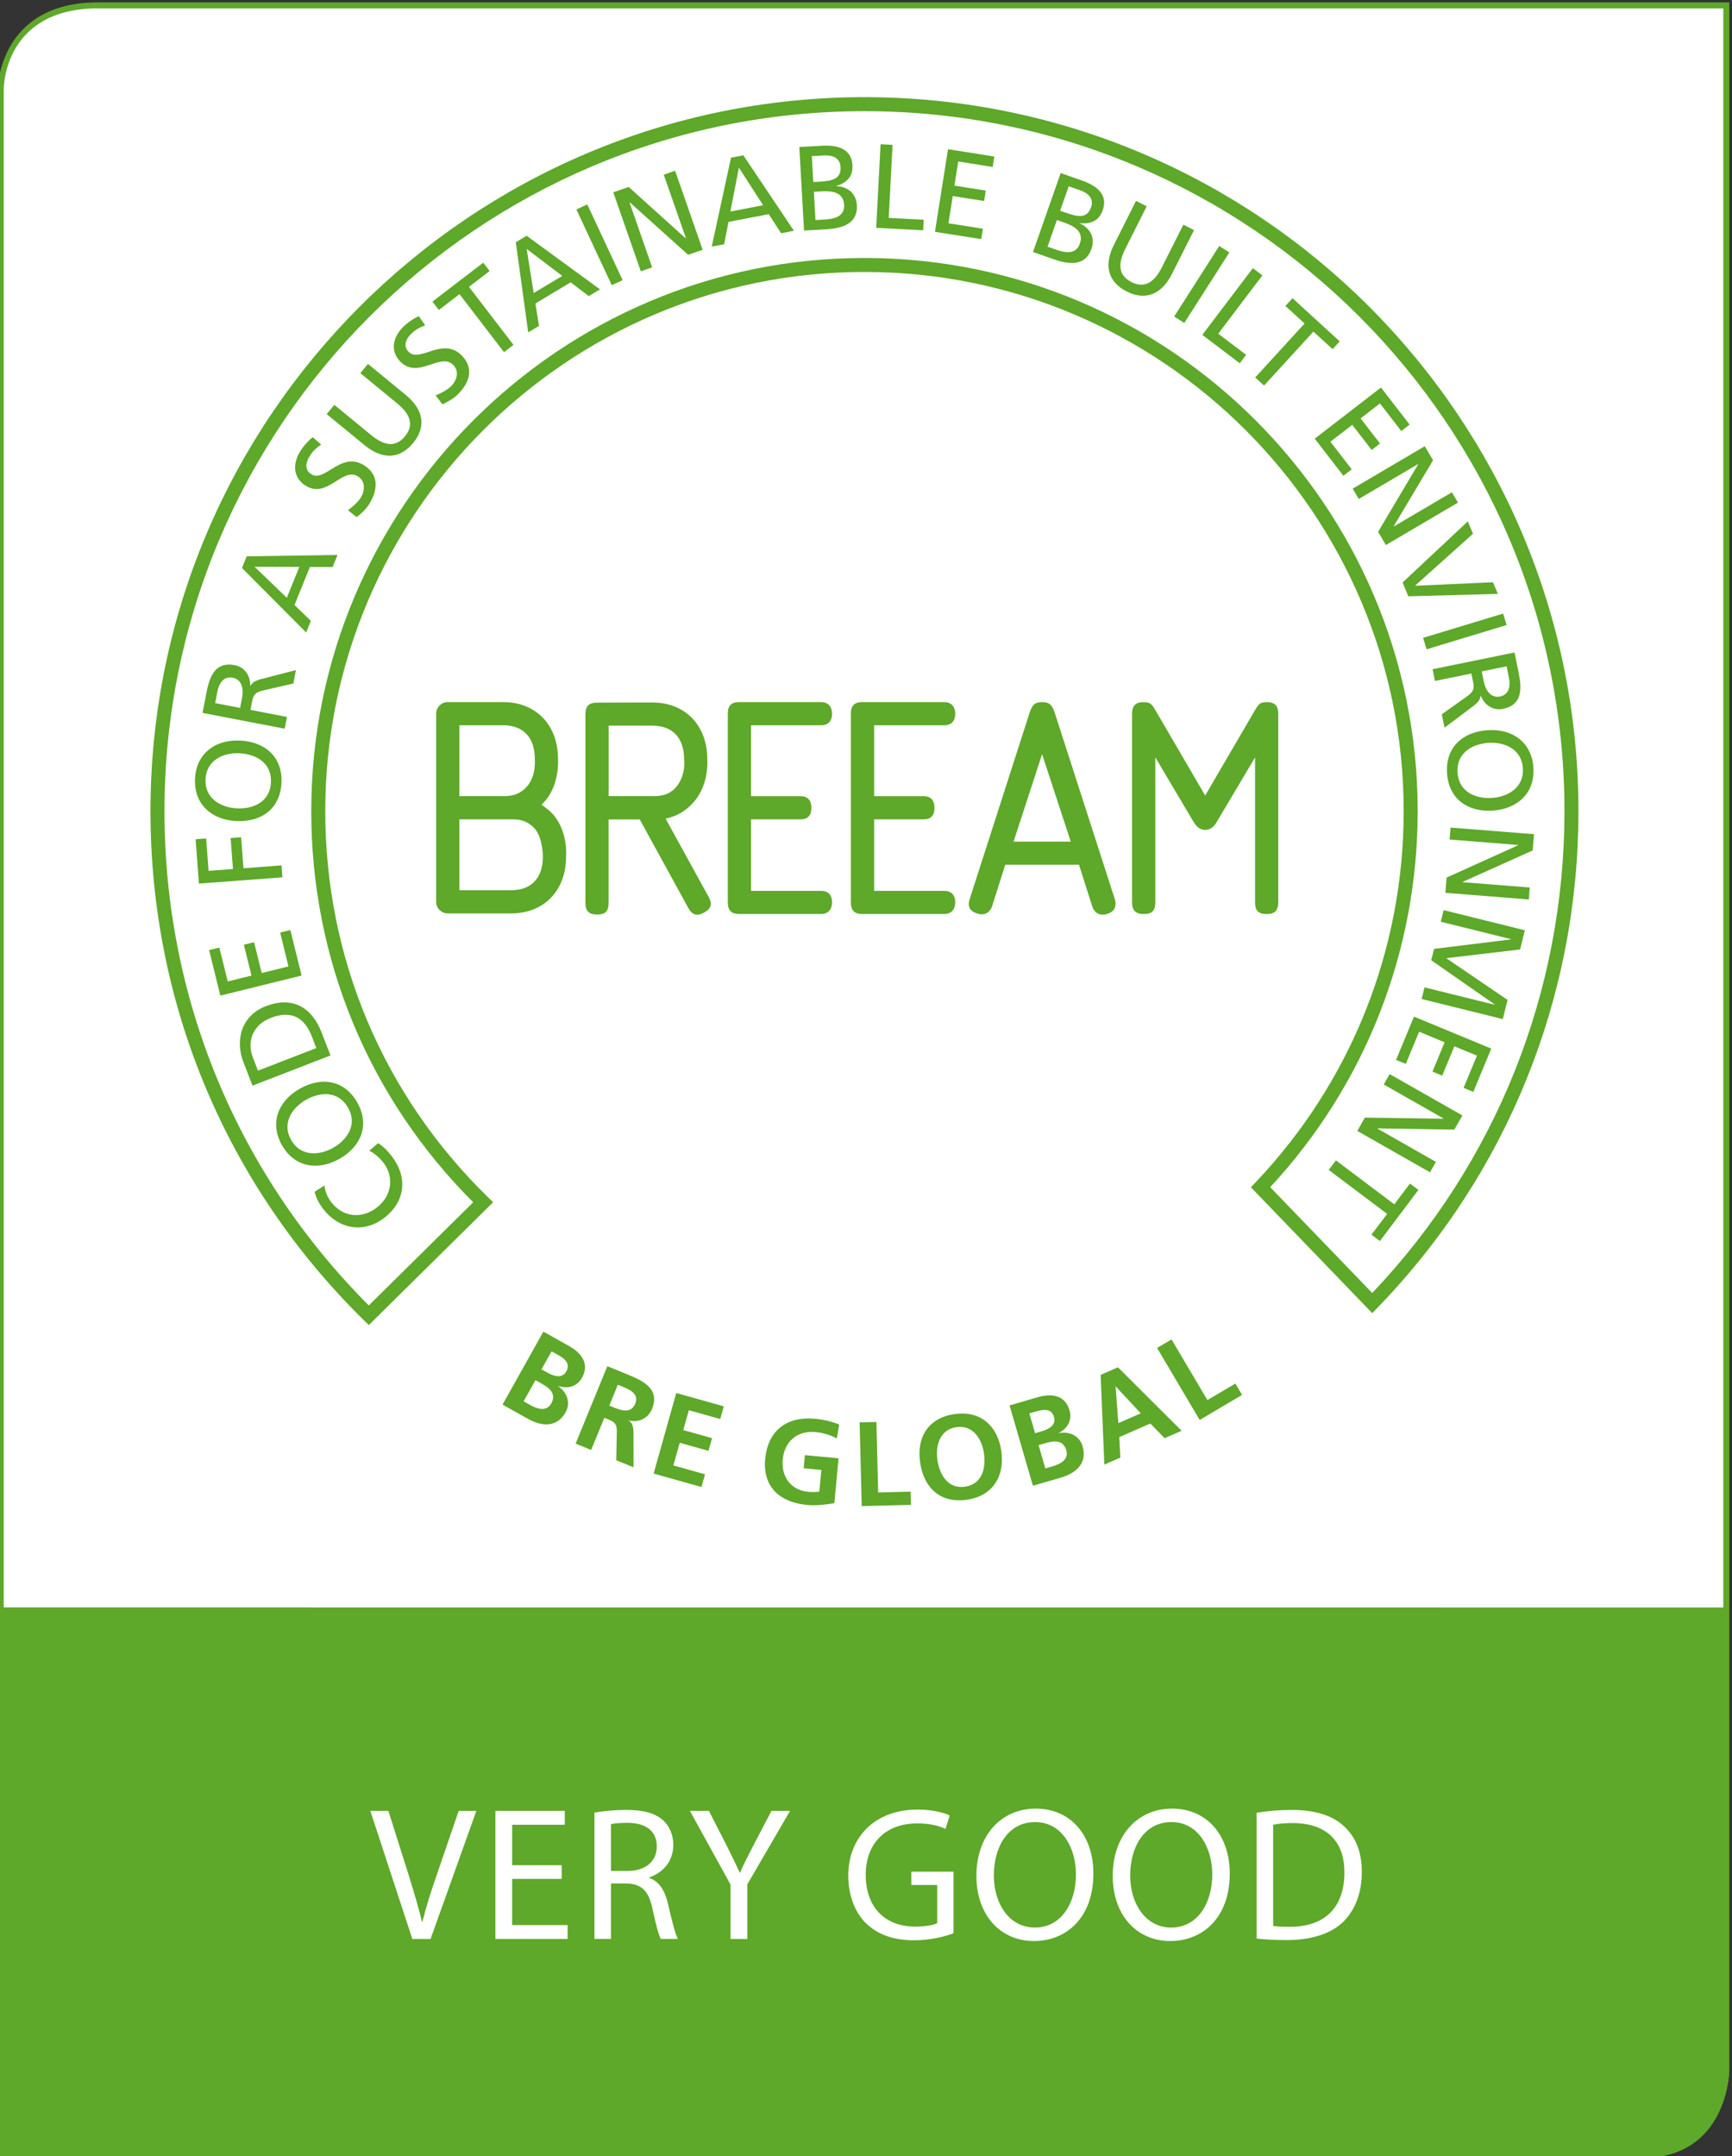 <?xml version="1.0" encoding="UTF-8" standalone="no"?>
<svg
   xmlns:dc="http://purl.org/dc/elements/1.1/"
   xmlns:cc="http://creativecommons.org/ns#"
   xmlns:rdf="http://www.w3.org/1999/02/22-rdf-syntax-ns#"
   xmlns:svg="http://www.w3.org/2000/svg"
   xmlns="http://www.w3.org/2000/svg"
   viewBox="0 0 97.156 120.945"
   height="120.945"
   width="97.156"
   xml:space="preserve"
   id="svg2"
   version="1.1"><rect x="0" y="0" width="97.156" height="120.945" fill="#333333" stroke="none"/><defs
     id="defs6"><clipPath
       id="clipPath18"
       clipPathUnits="userSpaceOnUse"><path
         id="path16"
         d="m 385.834,307.417 h 72.898 v 90.709 h -72.898 z" /></clipPath><clipPath
       id="clipPath34"
       clipPathUnits="userSpaceOnUse"><path
         id="path32"
         d="m 385.834,307.417 h 73.399 v 90.709 h -73.399 z" /></clipPath><clipPath
       id="clipPath254"
       clipPathUnits="userSpaceOnUse"><path
         id="path252"
         d="M 0,595.28 H 841.89 V 0 H 0 Z" /></clipPath></defs><g
     transform="matrix(1.333,0,0,-1.333,-514.487,530.835)"
     id="g10"><g
       id="g12"><g
         clip-path="url(#clipPath18)"
         id="g14"><g
           transform="translate(458.557,398.006)"
           id="g20"><path
             id="path22"
             style="fill:#ffffff;fill-opacity:1;fill-rule:nonzero;stroke:none"
             d="m 0,0 h -36.325 -32.514 c -3.524,0 -3.811,-3.524 -3.811,-3.524 v -55.691 -8.354 H 0 Z" /></g><g
           transform="translate(385.906,307.543)"
           id="g24"><path
             id="path26"
             style="fill:#ffffff;fill-opacity:1;fill-rule:nonzero;stroke:none"
             d="m 0,0 h 3.524 33.017 32.801 c 3.524,0 3.309,3.524 3.309,3.524 V 22.893 H 0 V 3.524 Z" /></g></g></g><g
       id="g28"><g
         clip-path="url(#clipPath34)"
         id="g30"><g
           transform="translate(385.866,307.615)"
           id="g36"><path
             id="path38"
             style="fill:#5ea82a;fill-opacity:1;fill-rule:nonzero;stroke:none"
             d="m 0,0 h 3.523 33.018 32.8 c 3.525,0 3.525,3.524 3.525,3.524 V 22.893 H 0 V 3.524 Z" /></g><g
           transform="translate(458.481,330.581)"
           id="g40"><path
             id="path42"
             style="fill:#5ea82a;fill-opacity:1;fill-rule:nonzero;stroke:none"
             d="m 0,0 -72.362,0.003 v 63.89 c 0,0.14 0.051,3.399 3.97,3.399 H 0 Z m -0.002,-19.495 c -0.001,-0.14 -0.056,-3.416 -3.416,-3.416 l -68.944,0.02 V -0.25 l 72.36,-0.003 z m -68.39,87.04 c -4.175,0 -4.223,-3.615 -4.223,-3.651 V -0.707 h 10e-4 v -22.437 l 69.196,-0.02 c 3.608,0 3.669,3.631 3.669,3.668 v 18.789 h 0.001 v 68.252 z" /></g><g
           transform="translate(399.614,348.339)"
           id="g44"><path
             id="path46"
             style="fill:#5ea82a;fill-opacity:1;fill-rule:nonzero;stroke:none"
             d="M 0,0 C 0.029,-0.256 0.129,-0.492 0.283,-0.697 0.776,-1.342 1.569,-1.416 2.197,-0.935 2.855,-0.433 2.931,0.374 2.487,0.954 2.335,1.155 2.076,1.384 1.886,1.459 L 2.256,1.78 C 2.507,1.635 2.717,1.384 2.843,1.219 3.518,0.334 3.4,-0.69 2.511,-1.369 1.648,-2.027 0.599,-1.84 -0.054,-0.987 -0.22,-0.77 -0.35,-0.533 -0.413,-0.265 Z" /></g><g
           transform="translate(400.606,351.617)"
           id="g48"><path
             id="path50"
             style="fill:#5ea82a;fill-opacity:1;fill-rule:nonzero;stroke:none"
             d="m 0,0 c -0.401,0.706 -1.162,0.673 -1.771,0.326 -0.621,-0.355 -1.01,-1.018 -0.621,-1.69 0.379,-0.678 1.149,-0.681 1.77,-0.326 C -0.013,-1.343 0.403,-0.705 0,0 m -2.777,-1.585 c -0.531,0.93 -0.166,1.858 0.741,2.375 0.93,0.53 1.89,0.364 2.423,-0.57 0.531,-0.933 0.185,-1.845 -0.743,-2.375 -0.908,-0.517 -1.893,-0.358 -2.421,0.57" /></g><g
           transform="translate(399.273,354.121)"
           id="g52"><path
             id="path54"
             style="fill:#5ea82a;fill-opacity:1;fill-rule:nonzero;stroke:none"
             d="M 0,0 -0.19,0.494 C -0.504,1.303 -1.066,1.599 -1.914,1.271 -2.681,0.975 -2.93,0.278 -2.668,-0.4 l 0.213,-0.55 z m -2.686,-1.581 -0.375,0.969 c -0.378,0.974 -0.077,1.984 0.935,2.375 1.101,0.426 1.929,-0.022 2.347,-1.104 L 0.596,-0.31 Z" /></g><g
           transform="translate(395.234,356.329)"
           id="g56"><path
             id="path58"
             style="fill:#5ea82a;fill-opacity:1;fill-rule:nonzero;stroke:none"
             d="m 0,0 -0.473,1.916 0.431,0.106 0.353,-1.425 1,0.246 L 0.989,2.141 1.42,2.248 1.741,0.95 2.867,1.228 2.517,2.654 2.947,2.76 3.42,0.844 Z" /></g><g
           transform="translate(394.333,361.043)"
           id="g60"><path
             id="path62"
             style="fill:#5ea82a;fill-opacity:1;fill-rule:nonzero;stroke:none"
             d="M 0,0 -0.139,1.866 0.304,1.9 0.405,0.536 1.432,0.613 1.334,1.916 1.776,1.949 1.874,0.646 3.475,0.766 3.512,0.263 Z" /></g><g
           transform="translate(397.364,365.298)"
           id="g64"><path
             id="path66"
             style="fill:#5ea82a;fill-opacity:1;fill-rule:nonzero;stroke:none"
             d="M 0,0 C 0.041,0.811 -0.616,1.193 -1.317,1.229 -2.033,1.266 -2.718,0.917 -2.752,0.141 -2.798,-0.635 -2.151,-1.053 -1.436,-1.089 -0.734,-1.125 -0.042,-0.812 0,0 m -3.195,0.163 c 0.053,1.068 0.863,1.654 1.906,1.6 C -0.222,1.709 0.498,1.05 0.442,-0.024 0.388,-1.097 -0.395,-1.678 -1.464,-1.623 -2.507,-1.57 -3.25,-0.905 -3.195,0.163" /></g><g
           transform="translate(396.066,368.435)"
           id="g68"><path
             id="path70"
             style="fill:#5ea82a;fill-opacity:1;fill-rule:nonzero;stroke:none"
             d="M 0,0 0.081,0.421 C 0.172,0.892 0.017,1.209 -0.314,1.273 -0.628,1.333 -0.87,1.133 -0.959,0.678 L -1.05,0.202 Z m -1.58,-0.21 0.162,0.847 C -1.286,1.321 -1.052,1.959 -0.224,1.8 0.196,1.719 0.435,1.35 0.427,0.935 L 0.437,0.933 C 0.525,1.076 0.613,1.136 0.848,1.204 L 2.35,1.593 2.241,1.029 0.941,0.729 C 0.575,0.64 0.544,0.477 0.493,0.214 L 0.437,-0.083 1.973,-0.378 1.877,-0.874 Z" /></g><g
           transform="translate(396.677,374.375)"
           id="g72"><path
             id="path74"
             style="fill:#5ea82a;fill-opacity:1;fill-rule:nonzero;stroke:none"
             d="m 0,0 1.354,-1.305 0.527,1.3 z M -0.532,-0.052 -0.335,0.44 3.488,0.498 3.282,-0.011 H 2.324 L 1.678,-1.61 2.366,-2.276 2.168,-2.766 Z" /></g><g
           transform="translate(399.476,379.519)"
           id="g76"><path
             id="path78"
             style="fill:#5ea82a;fill-opacity:1;fill-rule:nonzero;stroke:none"
             d="m 0,0 c -0.224,-0.163 -0.338,-0.257 -0.478,-0.479 -0.153,-0.238 -0.248,-0.572 0.063,-0.771 0.569,-0.364 1.252,0.996 2.23,0.371 C 2.449,-1.283 2.388,-1.932 2.008,-2.528 1.874,-2.736 1.685,-2.903 1.495,-3.057 l -0.368,0.295 c 0.152,0.106 0.4,0.307 0.538,0.524 0.155,0.242 0.237,0.67 -0.111,0.892 -0.663,0.424 -1.296,-0.969 -2.219,-0.378 -0.526,0.336 -0.542,0.932 -0.198,1.468 0.125,0.196 0.307,0.407 0.51,0.565 z" /></g><g
           transform="translate(403.04,381.603)"
           id="g80"><path
             id="path82"
             style="fill:#5ea82a;fill-opacity:1;fill-rule:nonzero;stroke:none"
             d="m 0,0 c 0.764,-0.628 0.857,-1.349 0.306,-2.02 -0.55,-0.67 -1.277,-0.72 -2.041,-0.093 l -1.595,1.309 0.321,0.39 1.544,-1.268 c 0.522,-0.429 1.015,-0.559 1.428,-0.057 0.413,0.503 0.189,0.962 -0.334,1.391 l -1.543,1.268 0.32,0.39 z" /></g><g
           transform="translate(403.853,384.537)"
           id="g84"><path
             id="path86"
             style="fill:#5ea82a;fill-opacity:1;fill-rule:nonzero;stroke:none"
             d="m 0,0 c -0.256,-0.105 -0.389,-0.169 -0.578,-0.35 -0.204,-0.195 -0.377,-0.499 -0.121,-0.764 0.466,-0.49 1.452,0.668 2.254,-0.172 C 2.072,-1.83 1.859,-2.445 1.348,-2.933 1.169,-3.103 0.945,-3.22 0.725,-3.325 L 0.439,-2.95 c 0.171,0.067 0.46,0.203 0.646,0.38 0.207,0.199 0.39,0.595 0.104,0.894 -0.543,0.569 -1.49,-0.632 -2.245,0.16 -0.43,0.451 -0.303,1.034 0.157,1.473 0.168,0.16 0.395,0.322 0.631,0.427 z" /></g><g
           transform="translate(405.298,385.847)"
           id="g88"><path
             id="path90"
             style="fill:#5ea82a;fill-opacity:1;fill-rule:nonzero;stroke:none"
             d="M 0,0 -0.868,-0.666 -1.14,-0.314 0.999,1.325 1.268,0.974 0.399,0.307 2.272,-2.134 1.873,-2.441 Z" /></g><g
           transform="translate(408.124,387.752)"
           id="g92"><path
             id="path94"
             style="fill:#5ea82a;fill-opacity:1;fill-rule:nonzero;stroke:none"
             d="m 0,0 0.296,-1.858 1.203,0.721 z M -0.456,0.28 -0.001,0.553 3.087,-1.704 2.614,-1.987 1.852,-1.408 0.37,-2.296 0.52,-3.242 0.065,-3.514 Z" /></g><g
           transform="translate(410.217,389.411)"
           id="g96"><path
             id="path98"
             style="fill:#5ea82a;fill-opacity:1;fill-rule:nonzero;stroke:none"
             d="M 0,0 0.457,0.214 1.946,-2.975 1.489,-3.188 Z" /></g><g
           transform="translate(411.769,390.133)"
           id="g100"><path
             id="path102"
             style="fill:#5ea82a;fill-opacity:1;fill-rule:nonzero;stroke:none"
             d="M 0,0 0.648,0.226 3.049,-1.939 3.059,-1.935 2.124,0.741 2.602,0.908 3.761,-2.418 3.151,-2.63 0.693,-0.421 0.683,-0.424 1.636,-3.158 1.16,-3.325 Z" /></g><g
           transform="translate(417.056,391.171)"
           id="g104"><path
             id="path106"
             style="fill:#5ea82a;fill-opacity:1;fill-rule:nonzero;stroke:none"
             d="m 0,0 -0.358,-1.847 1.376,0.266 z m -0.332,0.419 0.519,0.1 2.128,-3.175 -0.54,-0.105 -0.519,0.804 -1.693,-0.326 -0.184,-0.94 -0.522,-0.1 z" /></g><g
           transform="translate(420.278,388.966)"
           id="g108"><path
             id="path110"
             style="fill:#5ea82a;fill-opacity:1;fill-rule:nonzero;stroke:none"
             d="M 0,0 0.377,0.021 C 0.829,0.047 1.232,0.165 1.206,0.639 1.175,1.183 0.692,1.232 0.259,1.207 L -0.067,1.188 Z M -0.092,1.602 0.186,1.616 C 0.675,1.645 1.085,1.713 1.055,2.232 1.031,2.65 0.668,2.735 0.376,2.719 L -0.153,2.689 Z M -0.68,3.073 0.272,3.127 C 1.002,3.168 1.519,2.96 1.556,2.31 1.584,1.827 1.315,1.57 0.878,1.434 L 0.879,1.424 C 1.358,1.411 1.714,1.117 1.742,0.624 1.784,-0.131 1.171,-0.348 0.456,-0.388 l -0.937,-0.054 z" /></g><g
           transform="translate(423.018,392.156)"
           id="g112"><path
             id="path114"
             style="fill:#5ea82a;fill-opacity:1;fill-rule:nonzero;stroke:none"
             d="M 0,0 0.504,-0.026 0.343,-3.101 1.814,-3.177 1.792,-3.621 -0.185,-3.518 Z" /></g><g
           transform="translate(425.856,391.947)"
           id="g116"><path
             id="path118"
             style="fill:#5ea82a;fill-opacity:1;fill-rule:nonzero;stroke:none"
             d="M 0,0 1.947,-0.308 1.878,-0.747 0.43,-0.517 0.269,-1.533 1.588,-1.742 1.52,-2.18 0.199,-1.972 0.018,-3.117 1.467,-3.346 1.398,-3.784 -0.55,-3.477 Z" /></g><g
           transform="translate(430.574,389.358)"
           id="g120"><path
             id="path122"
             style="fill:#5ea82a;fill-opacity:1;fill-rule:nonzero;stroke:none"
             d="M 0,0 0.262,-0.092 C 0.725,-0.253 1.13,-0.347 1.301,0.143 1.44,0.538 1.137,0.756 0.859,0.853 L 0.36,1.028 Z m -0.529,-1.513 0.356,-0.125 c 0.43,-0.15 0.847,-0.194 1.002,0.253 0.181,0.514 -0.247,0.743 -0.655,0.886 l -0.31,0.109 z M 0.022,1.585 0.921,1.27 C 1.61,1.028 2.009,0.638 1.794,0.024 1.634,-0.432 1.286,-0.567 0.831,-0.526 L 0.828,-0.536 C 1.267,-0.732 1.482,-1.138 1.319,-1.605 1.069,-2.319 0.42,-2.283 -0.257,-2.047 l -0.885,0.31 z" /></g><g
           transform="translate(435.281,386.7)"
           id="g124"><path
             id="path126"
             style="fill:#5ea82a;fill-opacity:1;fill-rule:nonzero;stroke:none"
             d="m 0,0 c -0.445,-0.883 -1.129,-1.131 -1.904,-0.741 -0.775,0.39 -0.983,1.088 -0.537,1.969 l 0.927,1.844 0.451,-0.227 -0.899,-1.784 c -0.304,-0.604 -0.324,-1.113 0.257,-1.406 0.581,-0.292 0.979,0.027 1.283,0.631 l 0.9,1.784 0.45,-0.228 z" /></g><g
           transform="translate(437.269,387.874)"
           id="g128"><path
             id="path130"
             style="fill:#5ea82a;fill-opacity:1;fill-rule:nonzero;stroke:none"
             d="m 0,0 0.426,-0.272 -1.897,-2.967 -0.425,0.271 z" /></g><g
           transform="translate(438.684,386.941)"
           id="g132"><path
             id="path134"
             style="fill:#5ea82a;fill-opacity:1;fill-rule:nonzero;stroke:none"
             d="m 0,0 0.4,-0.305 -1.857,-2.453 1.174,-0.89 -0.269,-0.353 -1.575,1.194 z" /></g><g
           transform="translate(440.86,384.612)"
           id="g136"><path
             id="path138"
             style="fill:#5ea82a;fill-opacity:1;fill-rule:nonzero;stroke:none"
             d="m 0,0 -0.808,0.739 0.301,0.327 1.986,-1.818 -0.299,-0.327 -0.808,0.738 -2.077,-2.27 -0.372,0.34 z" /></g><g
           transform="translate(444.076,381.919)"
           id="g140"><path
             id="path142"
             style="fill:#5ea82a;fill-opacity:1;fill-rule:nonzero;stroke:none"
             d="m 0,0 1.205,-1.562 -0.352,-0.27 -0.896,1.162 -0.815,-0.63 0.818,-1.058 -0.353,-0.271 -0.816,1.058 -0.919,-0.71 0.896,-1.161 -0.35,-0.272 -1.206,1.561 z" /></g><g
           transform="translate(445.918,379.449)"
           id="g144"><path
             id="path146"
             style="fill:#5ea82a;fill-opacity:1;fill-rule:nonzero;stroke:none"
             d="m 0,0 0.349,-0.591 -1.656,-2.777 0.005,-0.008 2.444,1.437 0.255,-0.435 -3.034,-1.785 -0.327,0.556 1.687,2.842 -0.005,0.009 -2.495,-1.468 -0.256,0.434 z" /></g><g
           transform="translate(445.226,373.132)"
           id="g148"><path
             id="path150"
             style="fill:#5ea82a;fill-opacity:1;fill-rule:nonzero;stroke:none"
             d="M 0,0 -0.241,0.582 2.504,3.154 2.721,2.632 0.292,0.454 0.296,0.445 3.564,0.592 3.768,0.102 Z" /></g><g
           transform="translate(449.216,372.406)"
           id="g152"><path
             id="path154"
             style="fill:#5ea82a;fill-opacity:1;fill-rule:nonzero;stroke:none"
             d="m 0,0 0.146,-0.483 -3.368,-1.021 -0.147,0.483 z" /></g><g
           transform="translate(448.315,369.972)"
           id="g156"><path
             id="path158"
             style="fill:#5ea82a;fill-opacity:1;fill-rule:nonzero;stroke:none"
             d="m 0,0 0.085,-0.42 c 0.096,-0.469 0.359,-0.703 0.69,-0.636 0.312,0.064 0.46,0.342 0.368,0.795 L 1.047,0.214 Z m 1.381,0.797 0.172,-0.845 c 0.138,-0.682 0.165,-1.36 -0.66,-1.529 -0.42,-0.086 -0.78,0.164 -0.931,0.55 l -0.011,-0.001 c -0.027,-0.166 -0.086,-0.255 -0.276,-0.407 l -1.24,-0.933 -0.116,0.563 1.088,0.773 c 0.305,0.222 0.272,0.385 0.218,0.647 l -0.061,0.296 -1.532,-0.313 -0.1,0.494 z" /></g><g
           transform="translate(447.297,365.714)"
           id="g160"><path
             id="path162"
             style="fill:#5ea82a;fill-opacity:1;fill-rule:nonzero;stroke:none"
             d="M 0,0 C 0.056,-0.81 0.753,-1.112 1.453,-1.065 2.168,-1.017 2.808,-0.59 2.749,0.185 2.702,0.962 2.013,1.299 1.297,1.251 0.598,1.203 -0.054,0.811 0,0 M 3.192,0.215 C 3.266,-0.852 2.531,-1.528 1.489,-1.599 0.421,-1.671 -0.37,-1.102 -0.441,-0.03 -0.515,1.043 0.193,1.712 1.262,1.784 2.303,1.855 3.121,1.283 3.192,0.215" /></g><g
           transform="translate(450.515,363.122)"
           id="g164"><path
             id="path166"
             style="fill:#5ea82a;fill-opacity:1;fill-rule:nonzero;stroke:none"
             d="m 0,0 -0.055,-0.684 -2.949,-1.325 -10e-4,-0.011 2.826,-0.224 -0.04,-0.503 -3.51,0.279 0.051,0.643 3.013,1.361 0.001,0.01 -2.888,0.229 0.04,0.503 z" /></g><g
           transform="translate(450.129,359.079)"
           id="g168"><path
             id="path170"
             style="fill:#5ea82a;fill-opacity:1;fill-rule:nonzero;stroke:none"
             d="m 0,0 -0.199,-0.808 -3.106,-0.367 2.578,-1.757 -0.2,-0.807 -3.416,0.846 0.121,0.49 2.956,-0.733 0.003,0.01 -2.675,1.864 0.119,0.479 3.235,0.398 0.004,0.01 -2.957,0.733 0.121,0.489 z" /></g><g
           transform="translate(448.716,354.099)"
           id="g172"><path
             id="path174"
             style="fill:#5ea82a;fill-opacity:1;fill-rule:nonzero;stroke:none"
             d="m 0,0 -0.754,-1.822 -0.41,0.17 0.561,1.356 -0.95,0.393 -0.511,-1.235 -0.41,0.17 0.511,1.234 -1.072,0.444 -0.561,-1.356 -0.41,0.17 0.754,1.822 z" /></g><g
           transform="translate(447.501,351.286)"
           id="g176"><path
             id="path178"
             style="fill:#5ea82a;fill-opacity:1;fill-rule:nonzero;stroke:none"
             d="m 0,0 -0.339,-0.596 -3.232,0.052 -0.005,-0.009 2.463,-1.402 -0.249,-0.438 -3.06,1.742 0.319,0.561 3.305,-0.048 0.005,0.009 -2.517,1.432 0.249,0.438 z" /></g><g
           transform="translate(444.637,347.546)"
           id="g180"><path
             id="path182"
             style="fill:#5ea82a;fill-opacity:1;fill-rule:nonzero;stroke:none"
             d="m 0,0 0.658,0.875 0.356,-0.267 -1.62,-2.152 -0.356,0.267 0.659,0.874 -2.458,1.851 0.303,0.402 z" /></g><g
           transform="translate(422.34,393.547)"
           id="g184"><path
             id="path186"
             style="fill:#5ea82a;fill-opacity:1;fill-rule:nonzero;stroke:none"
             d="m 0,0 c -16.243,0 -29.457,-13.214 -29.457,-29.457 0,-7.864 3.051,-15.239 8.598,-20.799 l 4.394,4.341 c -4.397,4.396 -6.815,10.229 -6.815,16.458 0,12.837 10.443,23.28 23.28,23.28 12.837,0 23.28,-10.443 23.28,-23.28 0,-5.899 -2.202,-11.506 -6.205,-15.823 l 4.293,-4.452 c 5.219,5.496 8.089,12.684 8.089,20.275 C 29.457,-13.214 16.243,0 0,0 m -20.859,-51.083 -0.207,0.203 c -5.791,5.695 -8.98,13.303 -8.98,21.423 0,16.568 13.478,30.047 30.046,30.047 16.566,0 30.045,-13.479 30.045,-30.047 0,-7.846 -3.006,-15.271 -8.465,-20.905 l -0.212,-0.219 -5.106,5.297 0.194,0.205 c 4.021,4.233 6.235,9.782 6.235,15.622 0,12.512 -10.179,22.691 -22.691,22.691 -12.512,0 -22.691,-10.179 -22.691,-22.691 0,-6.169 2.432,-11.939 6.85,-16.247 l 0.215,-0.209 z" /></g><g
           transform="translate(408.75,340.603)"
           id="g188"><path
             id="path190"
             style="fill:#5ea82a;fill-opacity:1;fill-rule:nonzero;stroke:none"
             d="M 0,0 0.251,-0.141 C 0.511,-0.286 0.864,-0.408 1.04,-0.092 1.24,0.265 0.943,0.467 0.661,0.624 L 0.423,0.757 Z m -0.754,-1.347 0.29,-0.162 c 0.286,-0.16 0.673,-0.284 0.873,0.072 0.224,0.4 -0.067,0.644 -0.375,0.817 l -0.29,0.162 z M 0.078,1.586 1.152,0.984 C 1.548,0.763 2.078,0.316 1.702,-0.357 1.497,-0.722 1.108,-0.839 0.705,-0.701 L 0.701,-0.71 c 0.397,-0.274 0.525,-0.715 0.314,-1.094 -0.436,-0.775 -1.195,-0.5 -1.581,-0.283 l -1.075,0.601 z" /></g><g
           transform="translate(411.603,339.076)"
           id="g192"><path
             id="path194"
             style="fill:#5ea82a;fill-opacity:1;fill-rule:nonzero;stroke:none"
             d="M 0,0 0.215,-0.088 C 0.536,-0.219 0.925,-0.324 1.091,0.083 1.252,0.475 0.9,0.656 0.574,0.79 L 0.358,0.878 Z M -0.084,1.658 0.621,1.37 C 1.32,1.084 2.166,0.765 1.796,-0.141 1.639,-0.523 1.252,-0.736 0.814,-0.622 L 0.81,-0.631 c 0.172,-0.087 0.202,-0.306 0.208,-0.478 l 10e-4,-1.488 -0.728,0.298 0.024,1.178 C 0.321,-0.839 0.275,-0.712 0,-0.599 l -0.21,0.086 -0.555,-1.354 -0.653,0.268 z" /></g><g
           transform="translate(414.419,339.606)"
           id="g196"><path
             id="path198"
             style="fill:#5ea82a;fill-opacity:1;fill-rule:nonzero;stroke:none"
             d="M 0,0 2.002,-0.561 1.853,-1.095 0.531,-0.725 0.296,-1.56 1.506,-1.9 1.357,-2.434 0.147,-2.095 -0.121,-3.047 1.21,-3.421 1.061,-3.955 -0.951,-3.391 Z" /></g><g
           transform="translate(421.176,337.691)"
           id="g200"><path
             id="path202"
             style="fill:#5ea82a;fill-opacity:1;fill-rule:nonzero;stroke:none"
             d="m 0,0 c -0.259,0.151 -0.605,0.244 -0.886,0.271 -0.819,0.077 -1.322,-0.434 -1.39,-1.152 -0.066,-0.712 0.324,-1.291 1.073,-1.361 0.191,-0.018 0.344,-0.012 0.467,0.007 l 0.085,0.913 -0.744,0.07 0.053,0.552 1.416,-0.132 -0.177,-1.888 c -0.381,-0.066 -0.775,-0.11 -1.152,-0.075 -1.134,0.107 -1.869,0.748 -1.759,1.933 0.113,1.2 0.909,1.804 2.099,1.693 0.407,-0.038 0.723,-0.124 1.016,-0.242 z" /></g><g
           transform="translate(422.136,338.369)"
           id="g204"><path
             id="path206"
             style="fill:#5ea82a;fill-opacity:1;fill-rule:nonzero;stroke:none"
             d="M 0,0 0.706,0.018 0.781,-2.948 2.148,-2.913 2.162,-3.469 0.089,-3.522 Z" /></g><g
           transform="translate(426.576,335.664)"
           id="g208"><path
             id="path210"
             style="fill:#5ea82a;fill-opacity:1;fill-rule:nonzero;stroke:none"
             d="M 0,0 C 0.714,0.106 0.884,0.778 0.791,1.408 0.7,2.021 0.323,2.608 -0.37,2.505 -1.065,2.403 -1.255,1.731 -1.165,1.118 -1.072,0.489 -0.714,-0.105 0,0 M -0.452,3.054 C 0.641,3.216 1.364,2.568 1.52,1.516 1.675,0.462 1.184,-0.386 0.082,-0.548 c -1.118,-0.166 -1.817,0.491 -1.975,1.559 -0.158,1.067 0.334,1.88 1.441,2.043" /></g><g
           transform="translate(429.951,336.433)"
           id="g212"><path
             id="path214"
             style="fill:#5ea82a;fill-opacity:1;fill-rule:nonzero;stroke:none"
             d="M 0,0 0.32,0.093 C 0.634,0.185 0.995,0.373 0.881,0.766 0.752,1.207 0.374,1.17 0.035,1.072 L -0.284,0.979 Z m -0.431,1.482 0.276,0.08 c 0.286,0.084 0.621,0.25 0.52,0.599 -0.114,0.392 -0.467,0.321 -0.777,0.23 L -0.673,2.316 Z m -1.075,1.169 1.181,0.344 C 0.111,3.121 0.802,3.186 1.018,2.445 1.135,2.043 0.945,1.683 0.564,1.493 L 0.567,1.484 C 1.04,1.574 1.445,1.355 1.566,0.938 1.814,0.085 1.085,-0.263 0.658,-0.386 L -0.523,-0.73 Z" /></g><g
           transform="translate(432.917,339.877)"
           id="g216"><path
             id="path218"
             style="fill:#5ea82a;fill-opacity:1;fill-rule:nonzero;stroke:none"
             d="M 0,0 -0.009,-0.004 0.107,-1.538 1.05,-1.126 Z M -0.639,0.491 0.09,0.811 2.768,-1.859 2.053,-2.172 1.452,-1.555 0.145,-2.127 0.189,-2.99 -0.483,-3.283 Z" /></g><g
           transform="translate(434.654,341.502)"
           id="g220"><path
             id="path222"
             style="fill:#5ea82a;fill-opacity:1;fill-rule:nonzero;stroke:none"
             d="M 0,0 0.608,0.359 2.117,-2.194 3.294,-1.498 3.576,-1.976 1.792,-3.031 Z" /></g><g
           transform="translate(420.507,367.705)"
           id="g224"><path
             id="path226"
             style="fill:#5ea82a;fill-opacity:1;fill-rule:nonzero;stroke:none"
             d="M 0,0 C 0.294,0 0.468,0.161 0.468,0.482 0.468,0.801 0.294,0.976 0,0.976 h -3.424 c -0.347,0 -0.494,-0.146 -0.494,-0.494 v -7.93 c 0,-0.348 0.147,-0.494 0.494,-0.494 H 0 c 0.294,0 0.468,0.174 0.468,0.494 0,0.32 -0.174,0.481 -0.468,0.481 h -2.941 v 3.008 h 2.086 c 0.294,0 0.454,0.16 0.454,0.482 0,0.321 -0.16,0.494 -0.454,0.494 H -2.941 V 0 Z" /></g><g
           transform="translate(428.614,362.81)"
           id="g228"><path
             id="path230"
             style="fill:#5ea82a;fill-opacity:1;fill-rule:nonzero;stroke:none"
             d="M 0,0 1.201,3.679 2.406,0 Z M 1.738,5.403 C 1.631,5.737 1.522,5.871 1.201,5.871 0.881,5.871 0.775,5.737 0.668,5.403 l -2.514,-7.822 c -0.054,-0.173 -0.12,-0.467 0.313,-0.607 0.379,-0.123 0.569,0.125 0.623,0.287 l 0.561,1.765 h 3.103 l 0.561,-1.765 c 0.053,-0.162 0.23,-0.437 0.649,-0.297 0.389,0.131 0.342,0.459 0.3,0.605 z" /></g><g
           transform="translate(439.259,368.68)"
           id="g232"><path
             id="path234"
             style="fill:#5ea82a;fill-opacity:1;fill-rule:nonzero;stroke:none"
             d="m 0,0 c -0.335,0 -0.374,-0.16 -0.575,-0.494 l -2.006,-3.437 -2.006,3.437 C -4.788,-0.16 -4.827,0 -5.162,0 -5.508,0 -5.657,-0.146 -5.657,-0.494 v -7.93 c 0,-0.348 0.149,-0.494 0.495,-0.494 0.347,0 0.482,0.146 0.482,0.494 v 6.098 l 1.564,-2.636 c 0.121,-0.2 0.244,-0.414 0.535,-0.414 0.293,0 0.415,0.214 0.534,0.414 l 1.565,2.636 v -6.098 c 0,-0.348 0.134,-0.494 0.482,-0.494 0.347,0 0.494,0.146 0.494,0.494 v 7.93 C 0.494,-0.146 0.347,0 0,0" /></g><g
           transform="translate(425.687,367.705)"
           id="g236"><path
             id="path238"
             style="fill:#5ea82a;fill-opacity:1;fill-rule:nonzero;stroke:none"
             d="M 0,0 C 0.296,0 0.471,0.161 0.471,0.482 0.471,0.801 0.296,0.976 0,0.976 h -3.425 c -0.347,0 -0.494,-0.146 -0.494,-0.494 v -7.93 c 0,-0.348 0.147,-0.494 0.494,-0.494 H 0 c 0.296,0 0.471,0.174 0.471,0.494 0,0.32 -0.175,0.481 -0.471,0.481 h -2.941 v 3.008 h 2.087 c 0.294,0 0.454,0.16 0.454,0.482 0,0.321 -0.16,0.494 -0.454,0.494 H -2.941 V 0 Z" /></g><g
           transform="translate(411.575,364.724)"
           id="g240"><path
             id="path242"
             style="fill:#5ea82a;fill-opacity:1;fill-rule:nonzero;stroke:none"
             d="m 0,0 v 2.965 h 1.839 c 0.85,0 1.336,-0.516 1.336,-1.415 0,0 0.098,-0.644 -0.33,-1.162 C 2.614,0.112 2.31,0 1.921,0 Z m 2.396,-0.947 c 0.468,0.095 0.873,0.335 1.19,0.702 0.66,0.762 0.565,1.795 0.565,1.795 0,1.43 -0.929,2.39 -2.312,2.39 0,0 -2.392,-0.002 -2.423,-0.009 C -0.858,3.903 -0.978,3.754 -0.978,3.442 v -7.931 c 0,-0.348 0.146,-0.494 0.495,-0.494 0.347,0 0.481,0.146 0.481,0.494 v 3.508 h 1.31 l 2.041,-3.723 c 0.168,-0.304 0.366,-0.362 0.672,-0.194 0.303,0.167 0.35,0.36 0.182,0.665 z" /></g><g
           transform="translate(408.807,362.178)"
           id="g244"><path
             id="path246"
             style="fill:#5ea82a;fill-opacity:1;fill-rule:nonzero;stroke:none"
             d="m 0,0 c 0,-0.899 -0.487,-1.415 -1.335,-1.415 h -2.18 v 2.983 h 2.262 c 0.388,0 0.689,-0.133 0.922,-0.405 C 0.003,0.771 0,0 0,0 m -3.515,5.528 h 1.84 c 0.849,0 1.335,-0.516 1.335,-1.415 0,0 0.075,-0.704 -0.331,-1.163 C -0.909,2.683 -1.205,2.546 -1.594,2.546 H -3.515 Z M 0.411,1.796 c -0.143,0.158 -0.423,0.362 -0.47,0.387 0.044,0.043 0.088,0.088 0.13,0.135 0.653,0.724 0.565,1.795 0.565,1.795 0,1.43 -0.929,2.39 -2.311,2.39 h -2.328 c -0.268,0 -0.488,-0.218 -0.488,-0.487 v -7.919 c 0,-0.269 0.22,-0.487 0.488,-0.487 h 2.668 c 1.383,0 2.311,0.96 2.311,2.39 0,0 0.098,1.061 -0.565,1.796" /></g></g></g><g
       id="g248"><g
         clip-path="url(#clipPath254)"
         id="g250"><g
           transform="translate(403.313,316.632)"
           id="g256"><path
             id="path258"
             style="fill:#ffffff;fill-opacity:1;fill-rule:nonzero;stroke:none"
             d="m 0,0 -1.767,5.389 h 0.759 l 0.84,-2.655 C 0.056,2.007 0.256,1.351 0.408,0.72 H 0.424 C 0.576,1.343 0.792,2.023 1.039,2.727 L 1.951,5.389 H 2.694 L 0.768,0 Z" /></g><g
           transform="translate(409.6,319.159)"
           id="g260"><path
             id="path262"
             style="fill:#ffffff;fill-opacity:1;fill-rule:nonzero;stroke:none"
             d="M 0,0 H -2.086 V -1.943 H 0.248 V -2.526 H -2.79 V 2.863 H 0.129 V 2.279 H -2.086 V 0.576 H 0 Z" /></g><g
           transform="translate(411.673,319.495)"
           id="g264"><path
             id="path266"
             style="fill:#ffffff;fill-opacity:1;fill-rule:nonzero;stroke:none"
             d="m 0,0 h 0.711 c 0.744,0 1.216,0.408 1.216,1.023 0,0.696 -0.504,1 -1.24,1 C 0.352,2.023 0.119,1.999 0,1.967 Z m -0.696,2.454 c 0.351,0.065 0.863,0.113 1.336,0.113 0.743,0 1.23,-0.144 1.558,-0.44 C 2.462,1.887 2.622,1.52 2.622,1.096 2.622,0.392 2.175,-0.08 1.614,-0.271 v -0.025 c 0.409,-0.143 0.657,-0.527 0.784,-1.087 0.176,-0.752 0.304,-1.271 0.417,-1.479 h -0.72 c -0.088,0.16 -0.208,0.615 -0.353,1.287 -0.159,0.743 -0.455,1.023 -1.087,1.048 H 0 v -2.335 h -0.696 z" /></g><g
           transform="translate(416.705,316.632)"
           id="g268"><path
             id="path270"
             style="fill:#ffffff;fill-opacity:1;fill-rule:nonzero;stroke:none"
             d="m 0,0 v 2.287 l -1.711,3.102 h 0.8 l 0.76,-1.487 C 0.048,3.494 0.216,3.166 0.384,2.791 H 0.4 C 0.544,3.142 0.736,3.494 0.944,3.902 L 1.72,5.389 H 2.503 L 0.704,2.295 V 0 Z" /></g><g
           transform="translate(426.087,316.872)"
           id="g272"><path
             id="path274"
             style="fill:#ffffff;fill-opacity:1;fill-rule:nonzero;stroke:none"
             d="m 0,0 c -0.312,-0.12 -0.935,-0.296 -1.662,-0.296 -0.816,0 -1.487,0.208 -2.017,0.712 -0.462,0.448 -0.75,1.167 -0.75,2.007 0,1.607 1.112,2.782 2.917,2.782 0.625,0 1.119,-0.136 1.352,-0.248 L -0.336,4.39 c -0.287,0.136 -0.646,0.232 -1.191,0.232 -1.312,0 -2.167,-0.816 -2.167,-2.167 0,-1.368 0.816,-2.175 2.079,-2.175 0.455,0 0.767,0.064 0.928,0.144 v 1.607 h -1.088 v 0.56 H 0 Z" /></g><g
           transform="translate(427.784,319.303)"
           id="g276"><path
             id="path278"
             style="fill:#ffffff;fill-opacity:1;fill-rule:nonzero;stroke:none"
             d="m 0,0 c 0,-1.159 0.625,-2.191 1.729,-2.191 1.101,0 1.726,1.016 1.726,2.239 0,1.079 -0.56,2.199 -1.719,2.199 C 0.576,2.247 0,1.175 0,0 m 4.189,0.08 c 0,-1.847 -1.126,-2.838 -2.502,-2.838 -1.431,0 -2.421,1.111 -2.421,2.742 0,1.711 1.054,2.83 2.494,2.83 1.478,0 2.429,-1.127 2.429,-2.734" /></g><g
           transform="translate(433.521,319.303)"
           id="g280"><path
             id="path282"
             style="fill:#ffffff;fill-opacity:1;fill-rule:nonzero;stroke:none"
             d="m 0,0 c 0,-1.159 0.625,-2.191 1.729,-2.191 1.101,0 1.726,1.016 1.726,2.239 0,1.079 -0.56,2.199 -1.719,2.199 C 0.576,2.247 0,1.175 0,0 m 4.19,0.08 c 0,-1.847 -1.127,-2.838 -2.502,-2.838 -1.432,0 -2.422,1.111 -2.422,2.742 0,1.711 1.054,2.83 2.494,2.83 1.478,0 2.43,-1.127 2.43,-2.734" /></g><g
           transform="translate(439.538,317.176)"
           id="g284"><path
             id="path286"
             style="fill:#ffffff;fill-opacity:1;fill-rule:nonzero;stroke:none"
             d="m 0,0 c 0.176,-0.024 0.432,-0.032 0.703,-0.032 1.494,0 2.295,0.831 2.295,2.286 C 3.006,3.526 2.285,4.333 0.814,4.333 0.455,4.333 0.184,4.301 0,4.261 Z m -0.697,4.765 c 0.424,0.072 0.927,0.12 1.48,0.12 0.998,0 1.711,-0.24 2.182,-0.672 C 3.453,3.773 3.732,3.15 3.732,2.278 3.732,1.399 3.453,0.679 2.957,0.184 2.445,-0.32 1.613,-0.592 0.566,-0.592 c -0.504,0 -0.91,0.024 -1.263,0.064 z" /></g></g></g></g></svg>